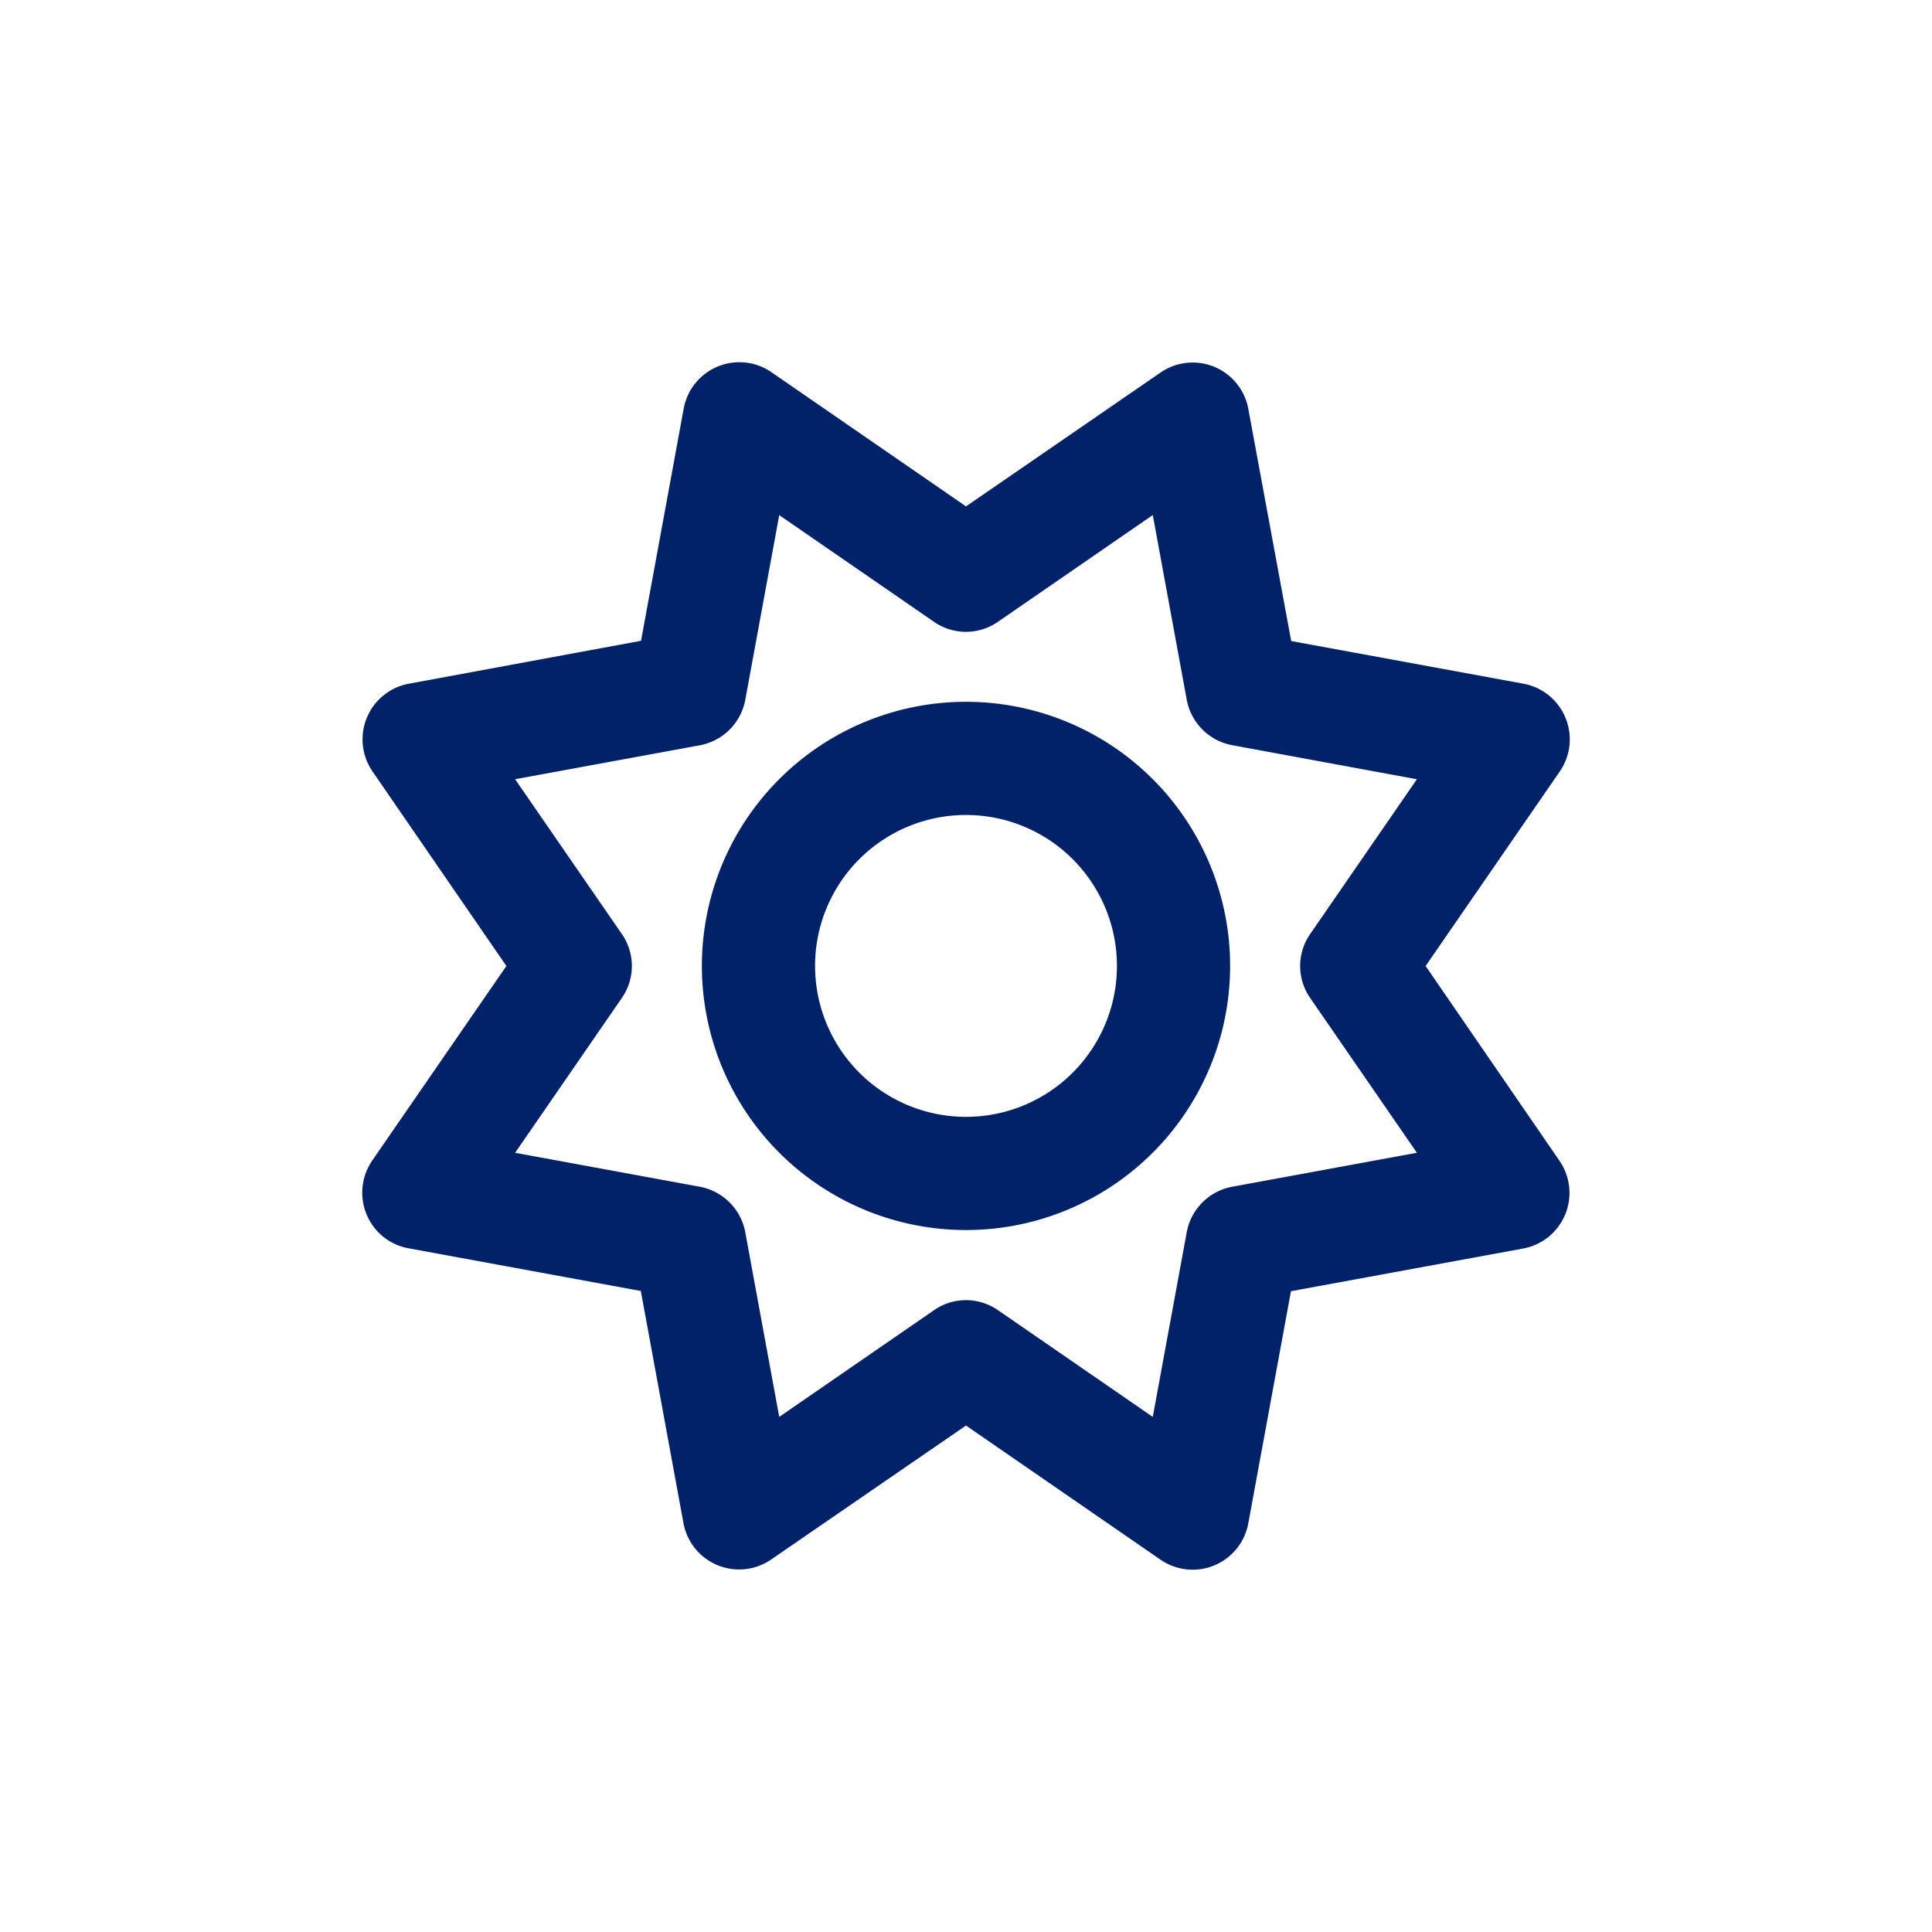 <svg xmlns="http://www.w3.org/2000/svg" xmlns:xlink="http://www.w3.org/1999/xlink" width="96" height="96" viewBox="0 0 96 96">
  <defs>
    <clipPath id="clip-_21">
      <rect width="96" height="96"/>
    </clipPath>
  </defs>
  <g id="_21" data-name="21" clip-path="url(#clip-_21)">
    <g id="sun-regular" transform="translate(18 18)">
      <path id="sun-regular-2" data-name="sun-regular" d="M44.007,2.291a2.811,2.811,0,0,0-4.359-1.8L29.98,7.142,20.313.475a2.812,2.812,0,0,0-4.359,1.8L13.833,13.821,2.291,15.954a2.812,2.812,0,0,0-1.8,4.359L7.142,29.98.475,39.648a2.822,2.822,0,0,0-.281,2.672,2.789,2.789,0,0,0,2.086,1.687l11.542,2.121L15.942,57.67a2.812,2.812,0,0,0,4.359,1.8l9.679-6.656,9.667,6.667a2.811,2.811,0,0,0,4.359-1.8l2.121-11.542L57.67,44.018a2.811,2.811,0,0,0,1.8-4.359L52.818,29.98l6.667-9.667a2.812,2.812,0,0,0-1.8-4.359L46.139,13.833ZM31.574,12.872l7.687-5.3,1.687,9.175a2.821,2.821,0,0,0,2.262,2.262L52.385,20.7l-5.3,7.687a2.785,2.785,0,0,0,0,3.187l5.3,7.687L43.21,40.948a2.821,2.821,0,0,0-2.262,2.262l-1.687,9.175-7.687-5.3a2.785,2.785,0,0,0-3.187,0l-7.687,5.3L19.012,43.21a2.821,2.821,0,0,0-2.262-2.262L7.576,39.261l5.3-7.687a2.785,2.785,0,0,0,0-3.187L7.576,20.7l9.175-1.687a2.821,2.821,0,0,0,2.262-2.262L20.7,7.576l7.687,5.3A2.785,2.785,0,0,0,31.574,12.872ZM29.98,43.1A13.124,13.124,0,1,0,16.856,29.98,13.124,13.124,0,0,0,29.98,43.1Zm-7.5-13.124a7.5,7.5,0,1,1,7.5,7.5A7.5,7.5,0,0,1,22.481,29.98Z" transform="translate(0.02 0.02)" fill="#012169"/>
    </g>
  </g>
</svg>
